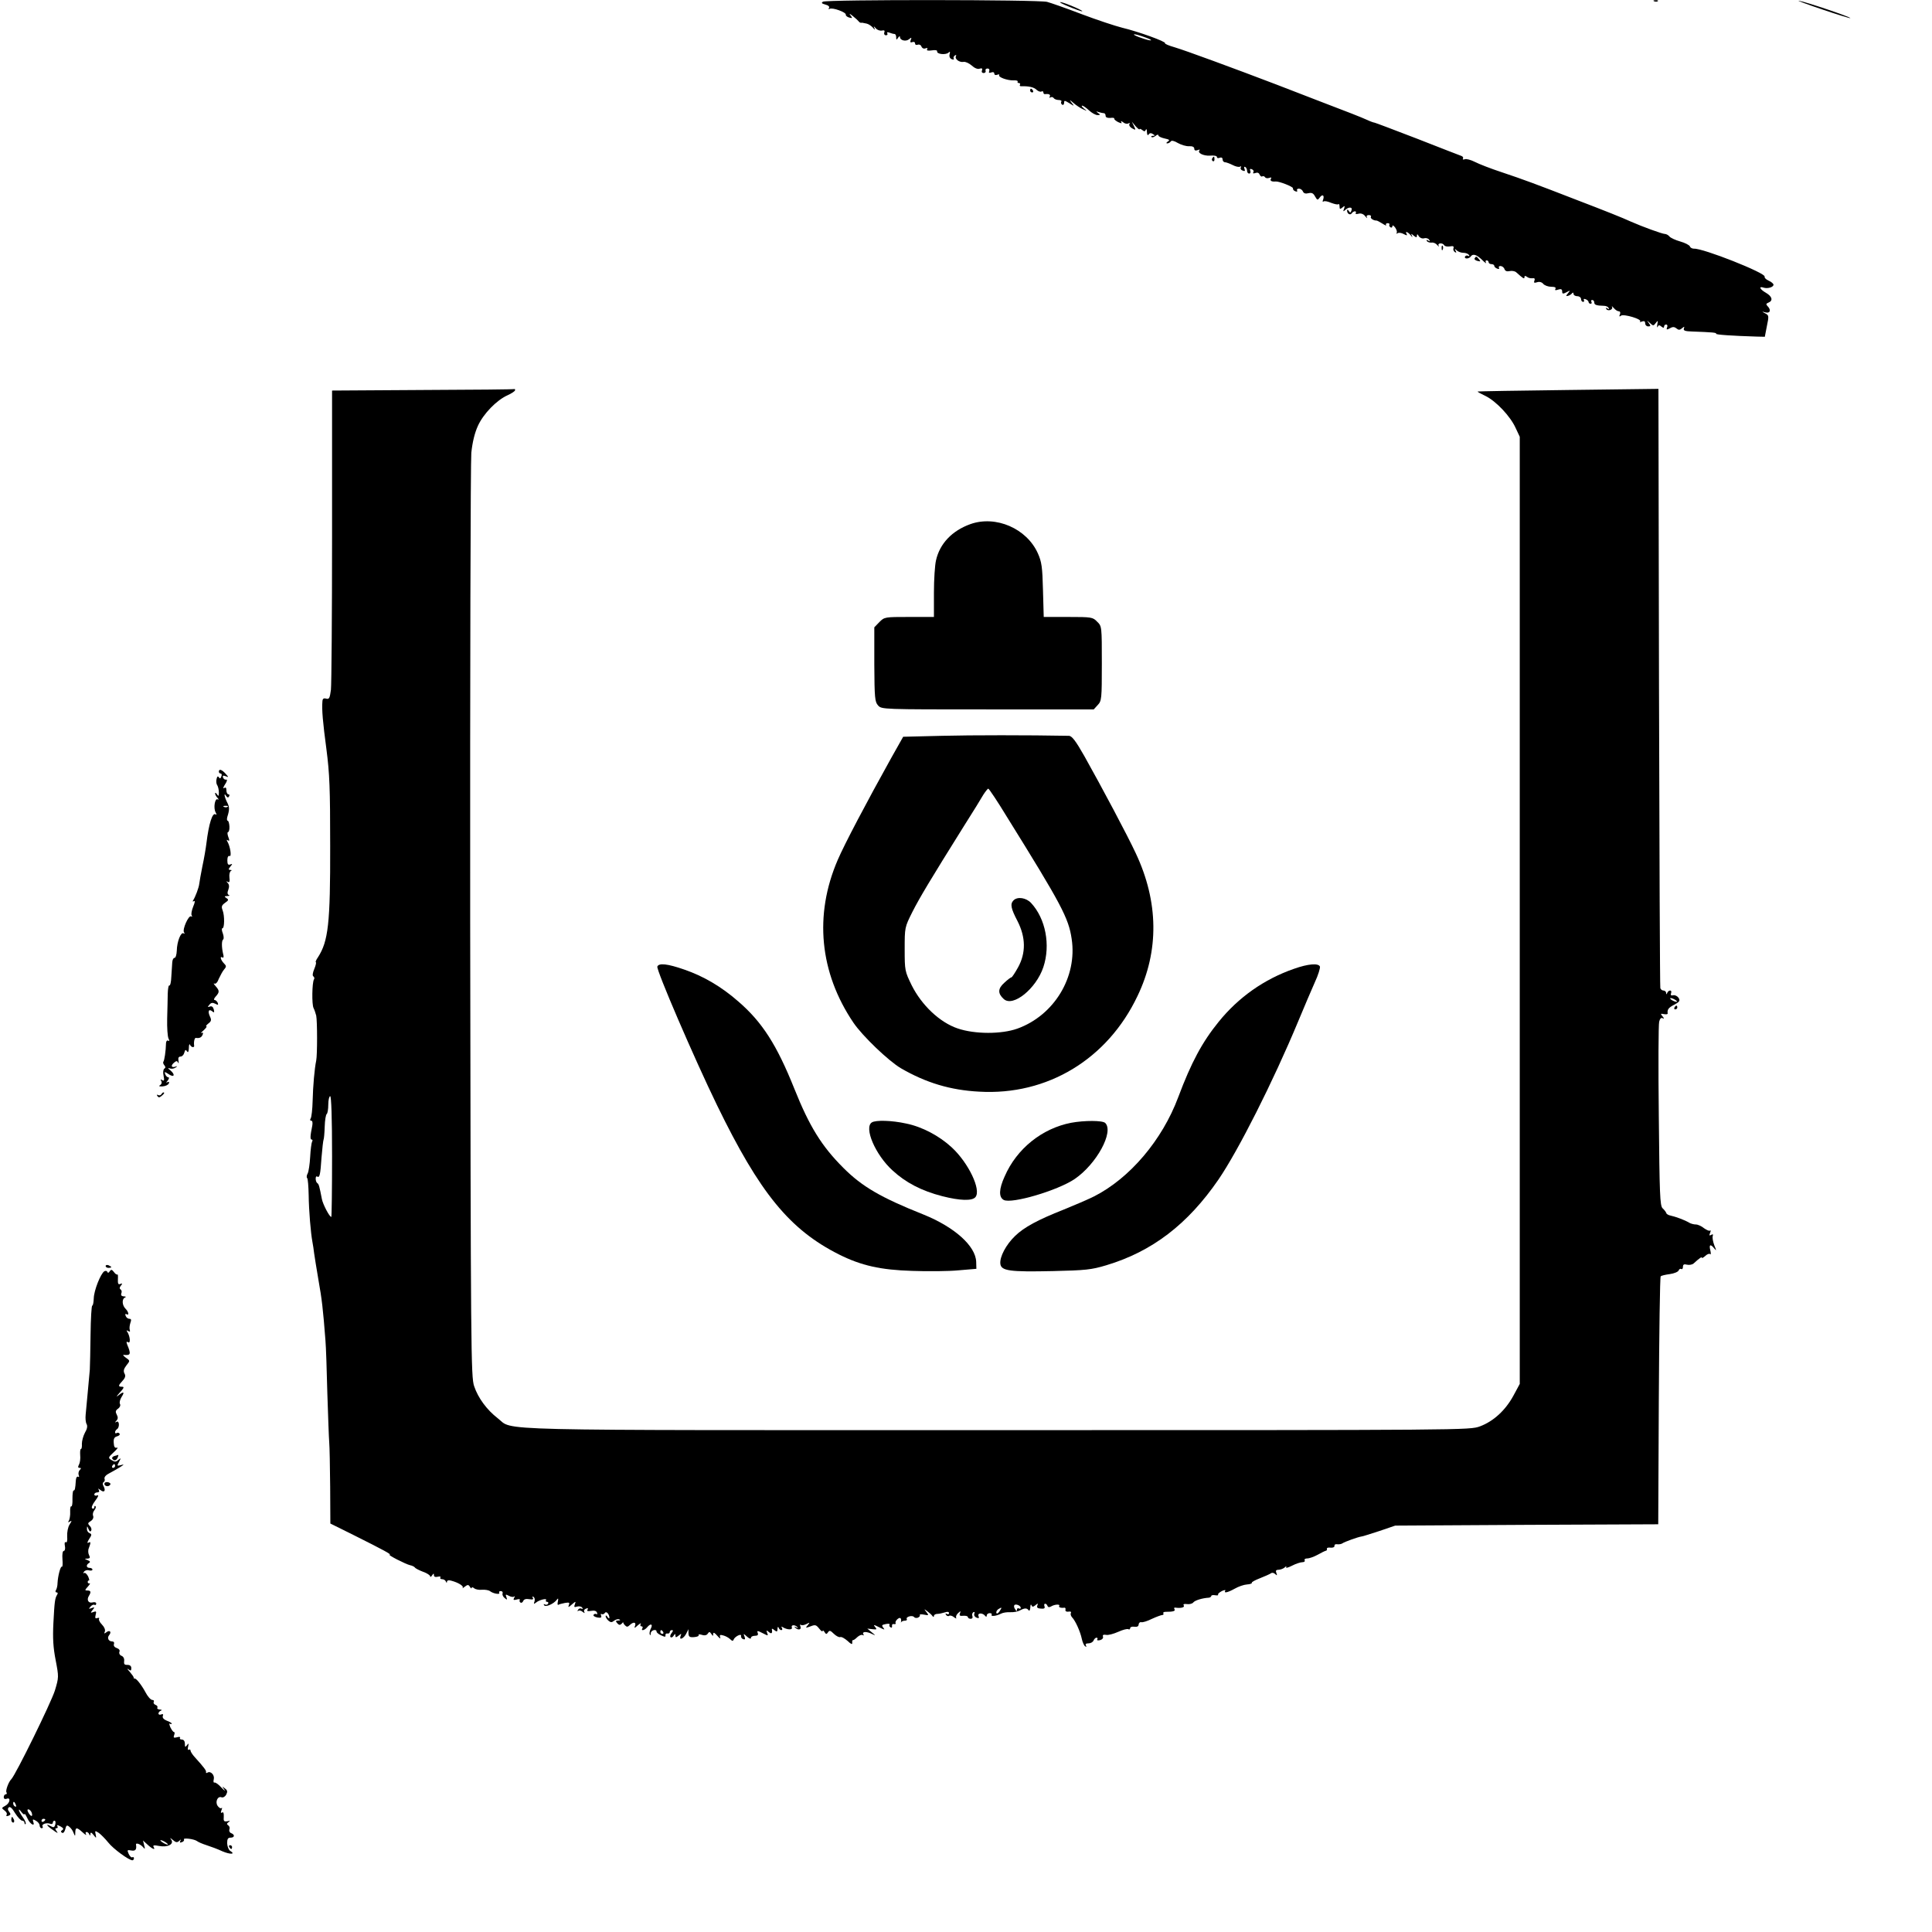 <?xml version="1.0" standalone="no"?>
<!DOCTYPE svg PUBLIC "-//W3C//DTD SVG 20010904//EN"
 "http://www.w3.org/TR/2001/REC-SVG-20010904/DTD/svg10.dtd">
<svg version="1.0" xmlns="http://www.w3.org/2000/svg"
 width="1024pt" height="1024pt" viewBox="0 0 1024 1024"
 preserveAspectRatio="xMidYMid meet">

<g transform="translate(0,1024) scale(0.1,-0.1)"
fill="#000000" stroke="none">
<path d="M4362 10231 c-10 -6 -7 -10 12 -15 16 -4 24 -11 20 -18 -4 -6 -3 -8
3 -5 14 9 89 -18 86 -31 -1 -5 7 -12 18 -15 18 -5 18 -3 7 11 -9 12 -5 11 12
-3 14 -11 28 -24 31 -28 3 -5 9 -8 13 -8 3 1 7 1 9 0 1 0 10 -2 20 -4 10 -2
25 -12 34 -22 8 -11 12 -12 8 -3 -6 13 -5 13 7 0 7 -9 22 -14 32 -12 13 3 17
0 13 -10 -3 -8 1 -15 9 -15 7 0 10 5 7 10 -4 6 1 8 11 4 10 -4 22 -7 27 -7 5
0 9 -8 9 -17 0 -15 2 -16 10 -3 5 8 10 10 10 4 0 -18 31 -26 48 -12 13 11 15
10 9 -4 -4 -12 -2 -15 9 -11 7 3 14 0 14 -7 0 -7 6 -10 14 -7 8 3 17 -1 20
-10 4 -9 13 -13 22 -9 9 3 12 2 8 -5 -4 -7 4 -9 25 -6 18 3 29 1 28 -5 -3 -15
43 -20 59 -8 9 9 11 7 7 -8 -3 -12 2 -22 12 -26 9 -3 13 -2 10 3 -3 5 0 13 6
17 7 4 9 3 6 -3 -9 -15 18 -35 40 -31 10 2 29 -7 43 -19 15 -14 32 -21 42 -17
13 4 16 1 13 -9 -4 -8 0 -14 9 -14 8 0 12 6 10 12 -3 6 2 12 10 12 8 0 12 -6
9 -14 -4 -9 0 -11 11 -7 9 4 16 1 16 -6 0 -7 7 -10 16 -6 8 3 13 2 10 -2 -7
-11 44 -29 76 -28 15 1 24 -2 22 -6 -3 -4 0 -8 6 -8 6 0 9 -4 6 -9 -3 -5 0 -9
7 -8 40 1 67 -5 81 -19 9 -8 20 -12 26 -9 5 3 10 1 10 -4 0 -6 3 -10 8 -10 20
3 32 -2 26 -13 -4 -6 -3 -8 4 -4 6 3 13 2 17 -4 3 -5 15 -10 26 -10 11 0 18
-4 14 -9 -3 -5 -1 -12 5 -16 5 -3 10 1 10 10 0 14 3 13 28 -2 27 -17 27 -17
12 2 -13 18 -12 18 10 -1 14 -12 36 -27 50 -33 24 -11 24 -11 6 3 -11 9 -16
16 -10 16 5 0 21 -11 36 -25 15 -14 35 -25 45 -25 16 0 16 2 3 11 -12 9 -12
10 3 5 10 -3 23 -6 28 -6 5 0 9 -6 9 -14 0 -8 9 -12 25 -11 14 2 23 0 21 -4
-2 -3 7 -11 20 -18 18 -8 22 -8 17 0 -4 7 0 6 10 -1 9 -8 22 -10 28 -6 7 4 9
3 5 -4 -3 -6 3 -16 14 -22 20 -11 21 -10 10 12 l-11 23 20 -24 c12 -13 21 -20
21 -16 0 4 6 2 14 -4 11 -9 15 -9 19 1 3 7 6 2 6 -12 1 -15 4 -20 9 -13 5 8
13 9 22 3 13 -8 13 -10 1 -10 -8 0 -11 -3 -8 -6 4 -4 13 -1 22 6 8 7 15 8 15
2 0 -5 15 -12 33 -16 25 -5 29 -9 17 -16 -9 -6 -10 -10 -3 -10 6 0 15 5 18 10
4 7 18 4 38 -8 18 -10 44 -18 60 -17 17 1 27 -4 27 -13 0 -9 6 -12 17 -8 10 4
14 4 11 0 -14 -14 20 -31 55 -29 21 2 37 -1 37 -7 0 -6 7 -8 15 -4 9 3 15 0
15 -9 0 -8 6 -15 13 -15 6 0 25 -7 41 -15 15 -8 33 -12 39 -8 5 3 7 1 4 -4 -4
-6 0 -14 9 -17 12 -5 15 -2 10 9 -3 9 -2 13 4 10 6 -3 10 -13 10 -21 0 -8 5
-14 11 -14 6 0 9 7 6 14 -4 10 -1 13 8 9 8 -3 12 -10 8 -16 -4 -6 0 -8 11 -4
10 4 19 1 22 -8 4 -8 10 -13 14 -10 5 3 11 1 15 -4 3 -6 13 -7 22 -4 11 4 14
3 9 -5 -6 -10 4 -16 25 -14 18 2 94 -28 92 -36 -1 -6 4 -13 13 -16 8 -3 12 -2
9 4 -3 6 1 10 10 10 8 0 18 -7 21 -15 4 -10 14 -13 29 -9 18 4 26 0 35 -17 12
-21 14 -21 25 -6 14 20 26 12 18 -11 -4 -10 -3 -14 2 -10 4 4 22 1 40 -7 19
-7 36 -11 39 -7 3 3 6 -3 6 -13 0 -14 3 -15 15 -5 13 11 14 10 9 -6 -6 -16 -5
-17 7 -6 19 17 40 15 32 -4 -5 -13 -7 -13 -14 -2 -6 9 -9 9 -9 1 0 -16 17 -26
25 -13 3 5 11 10 16 10 6 0 8 -4 5 -9 -4 -5 3 -7 14 -4 13 4 27 -1 36 -13 9
-11 13 -13 9 -6 -4 7 0 12 10 12 9 0 14 -4 11 -9 -5 -8 15 -21 30 -20 3 0 17
-7 31 -16 14 -9 23 -13 20 -8 -4 5 0 10 8 10 8 0 12 -4 9 -8 -2 -4 0 -10 6
-14 5 -3 10 -1 10 6 0 7 6 4 14 -6 8 -11 12 -24 9 -29 -4 -5 -1 -6 5 -2 6 4
21 2 33 -5 15 -8 19 -8 15 0 -11 18 5 13 21 -6 8 -11 11 -12 7 -3 -7 13 -5 13
9 1 14 -11 17 -11 17 0 1 10 3 9 10 -3 6 -9 18 -14 29 -11 10 3 22 -1 26 -8 6
-8 4 -10 -5 -4 -8 5 -11 4 -7 -3 4 -5 15 -9 25 -8 9 2 23 -4 30 -13 8 -9 11
-10 7 -3 -7 14 21 17 30 2 3 -6 17 -8 30 -6 17 3 22 1 19 -9 -3 -7 0 -16 7
-21 8 -5 10 -3 4 7 -6 11 -5 12 6 2 7 -7 23 -13 35 -13 13 0 26 -5 30 -12 4
-6 3 -8 -4 -4 -6 3 -13 2 -17 -4 -3 -5 1 -10 9 -10 8 0 18 5 21 10 11 17 31
11 60 -17 16 -16 25 -22 21 -15 -4 6 -2 12 3 12 6 0 11 -4 11 -10 0 -5 7 -10
15 -10 8 0 15 -4 15 -9 0 -5 7 -12 16 -15 8 -3 12 -2 9 4 -3 6 0 10 8 10 8 0
18 -7 21 -16 4 -11 13 -14 27 -11 12 3 28 0 35 -6 38 -34 44 -38 44 -26 0 8 4
8 13 2 6 -6 20 -9 29 -8 11 2 15 -2 11 -12 -5 -12 -1 -14 14 -9 12 4 25 1 33
-9 7 -8 26 -15 42 -15 19 0 27 -4 22 -11 -4 -8 0 -9 15 -4 15 5 21 2 21 -10 0
-13 4 -14 23 -4 20 11 21 11 8 -5 -12 -15 -12 -17 0 -14 8 2 17 8 21 13 5 6 8
5 8 -2 0 -7 9 -13 20 -13 11 0 20 -7 20 -15 0 -8 5 -15 11 -15 5 0 7 4 4 10
-3 6 1 7 9 4 9 -3 16 -10 16 -15 0 -5 5 -9 11 -9 5 0 7 5 4 10 -3 6 -1 10 4
10 6 0 11 -6 11 -13 0 -13 11 -17 52 -18 10 0 21 -5 24 -11 5 -7 2 -8 -6 -3
-8 5 -11 4 -6 -3 9 -14 38 -3 30 12 -3 6 1 3 9 -6 8 -10 20 -18 27 -18 7 0 10
-7 6 -16 -5 -12 -3 -14 6 -7 15 10 113 -19 101 -31 -4 -4 0 -4 10 0 12 4 17 1
17 -10 0 -9 7 -16 16 -16 14 0 14 3 3 18 -12 16 -12 16 6 0 17 -16 19 -16 31
0 12 15 12 14 8 -8 -2 -14 -1 -19 2 -12 5 10 9 10 20 1 10 -8 14 -8 14 0 0 6
5 11 11 11 6 0 9 -7 5 -15 -5 -13 -2 -14 15 -5 15 9 24 8 35 -1 11 -9 17 -9
29 1 13 11 14 10 10 -1 -4 -11 6 -15 42 -16 110 -4 132 -6 129 -12 -4 -5 85
-11 214 -15 l44 -1 11 57 c11 53 11 57 -9 67 -20 11 -20 11 2 5 24 -6 31 13
10 34 -9 9 -7 13 5 18 26 10 20 33 -13 52 -33 19 -41 37 -11 27 21 -6 51 3 51
16 0 5 -11 15 -25 21 -14 6 -24 16 -22 22 6 19 -327 151 -375 148 -9 0 -19 5
-21 12 -3 7 -26 19 -51 26 -25 7 -51 19 -57 26 -6 8 -18 14 -25 14 -13 0 -118
38 -179 65 -43 20 -141 59 -290 116 -211 82 -284 109 -395 146 -58 19 -122 44
-143 55 -22 11 -45 17 -53 14 -8 -3 -13 -2 -10 3 3 5 0 11 -7 14 -6 2 -112 43
-234 91 -122 47 -225 86 -228 86 -4 0 -21 6 -38 14 -33 15 -102 42 -262 103
-49 19 -148 57 -220 85 -228 87 -478 179 -538 197 -32 9 -55 19 -52 22 7 8
-143 62 -227 82 -36 9 -133 41 -215 72 -81 31 -164 60 -183 65 -44 12 -1170
13 -1188 1z m1716 -192 c42 -16 22 -18 -23 -2 -25 8 -45 17 -45 20 0 4 25 -2
68 -18z"/>
<path d="M8768 10233 c7 -3 16 -2 19 1 4 3 -2 6 -13 5 -11 0 -14 -3 -6 -6z"/>
<path d="M9655 10191 c82 -28 151 -49 152 -47 5 5 -235 86 -272 92 -16 3 37
-17 120 -45z"/>
<path d="M5665 10205 c33 -14 65 -25 70 -25 15 1 -98 49 -115 49 -8 0 12 -11
45 -24z"/>
<path d="M5460 9760 c0 -5 5 -10 11 -10 5 0 7 5 4 10 -3 6 -8 10 -11 10 -2 0
-4 -4 -4 -10z"/>
<path d="M6425 9401 c-3 -5 -2 -12 3 -15 5 -3 9 1 9 9 0 17 -3 19 -12 6z"/>
<path d="M7641 8924 c0 -11 3 -14 6 -6 3 7 2 16 -1 19 -3 4 -6 -2 -5 -13z"/>
<path d="M7816 8871 c-3 -5 3 -11 15 -14 16 -4 18 -3 8 9 -13 16 -16 17 -23 5z"/>
<path d="M2243 8173 l-483 -3 0 -768 c0 -422 -3 -790 -6 -818 -6 -44 -9 -51
-25 -47 -13 4 -19 0 -20 -13 -4 -46 2 -111 21 -254 17 -131 20 -208 20 -512 1
-414 -10 -507 -65 -592 -10 -14 -14 -26 -11 -26 3 0 0 -16 -8 -35 -9 -21 -11
-37 -5 -40 5 -4 7 -11 3 -16 -10 -17 -12 -133 -2 -152 5 -10 11 -28 14 -40 6
-30 6 -209 0 -238 -9 -43 -17 -133 -19 -214 -1 -44 -6 -86 -10 -92 -5 -8 -4
-13 3 -13 6 0 8 -11 5 -27 -11 -54 -12 -73 -3 -73 5 0 6 -5 2 -11 -3 -6 -8
-42 -10 -80 -2 -38 -8 -78 -13 -88 -6 -10 -7 -22 -3 -25 4 -4 7 -44 8 -89 1
-85 11 -202 20 -250 3 -15 7 -42 9 -60 2 -17 13 -81 23 -142 18 -101 24 -151
37 -320 3 -33 7 -159 10 -280 4 -121 8 -238 10 -260 2 -22 4 -128 5 -235 l1
-195 127 -63 c156 -78 200 -102 187 -102 -14 0 86 -51 109 -56 11 -2 22 -8 25
-12 3 -5 23 -15 44 -23 20 -7 37 -18 37 -24 0 -5 5 -3 10 5 8 12 10 12 10 1 0
-8 7 -11 20 -8 11 3 18 1 14 -4 -3 -5 1 -9 10 -9 8 0 17 -6 19 -12 4 -9 6 -9
6 -1 1 7 10 9 23 5 38 -10 68 -29 60 -38 -4 -4 1 -2 11 6 16 12 20 12 28 -1 5
-8 9 -10 9 -5 0 5 6 4 13 -2 7 -6 26 -10 42 -8 17 1 36 -2 43 -8 17 -13 55
-19 48 -8 -3 5 1 9 8 9 8 0 12 -6 10 -12 -3 -7 2 -18 11 -25 13 -11 14 -10 9
5 -6 15 -4 16 13 7 11 -6 24 -8 28 -4 5 4 5 1 0 -7 -6 -11 -3 -13 13 -9 12 4
20 2 17 -2 -3 -5 -1 -11 4 -14 5 -3 11 1 14 8 4 10 15 13 32 10 19 -3 24 -1
19 7 -4 8 -3 9 4 5 6 -4 8 -14 5 -24 -5 -14 -4 -15 8 -6 18 15 61 25 53 13 -3
-5 0 -9 6 -9 6 0 8 -5 5 -10 -4 -6 -11 -7 -17 -4 -6 4 -8 2 -4 -4 7 -12 52 7
68 30 7 9 8 6 5 -10 -3 -12 -2 -20 2 -18 4 3 20 7 35 10 23 4 27 2 21 -11 -5
-14 -2 -13 16 3 21 18 22 18 16 1 -6 -15 -3 -17 12 -12 11 3 23 0 27 -6 4 -7
3 -9 -4 -5 -6 3 -14 1 -18 -6 -4 -7 -4 -10 1 -6 4 4 15 2 23 -5 10 -8 13 -8 9
-1 -4 7 0 15 9 18 10 4 13 2 8 -6 -5 -7 1 -9 19 -6 17 3 28 0 31 -9 3 -8 2
-11 -3 -8 -5 3 -12 1 -15 -4 -3 -5 6 -11 20 -14 19 -3 24 -1 20 10 -3 8 -2 11
3 8 5 -3 13 0 17 6 7 12 24 -6 24 -26 0 -5 -5 -3 -10 5 -5 8 -10 10 -10 4 0
-6 7 -17 15 -24 12 -10 18 -10 30 0 8 6 20 10 27 7 8 -3 6 -6 -5 -6 -15 -1
-15 -3 -5 -15 9 -10 15 -10 23 -2 5 6 9 10 8 8 -1 -2 3 -10 10 -17 9 -9 14 -9
25 2 19 18 35 16 28 -4 -6 -14 -3 -14 15 3 12 10 19 13 15 7 -4 -7 -2 -13 4
-13 6 0 8 -4 5 -10 -10 -16 11 -12 25 5 18 22 32 18 20 -6 -6 -11 -9 -25 -6
-32 2 -7 5 -4 5 6 1 17 31 25 31 9 0 -5 11 -14 25 -20 19 -9 24 -9 22 1 -1 6
4 11 11 9 6 -1 12 2 12 8 0 5 5 10 11 10 8 0 7 -5 -1 -15 -7 -9 -10 -19 -6
-22 4 -4 11 -1 16 7 8 12 10 12 10 1 0 -11 3 -11 17 0 15 12 16 12 10 -3 -9
-25 18 -12 31 15 l11 22 0 -22 c1 -18 6 -22 30 -20 16 1 27 6 24 11 -3 4 5 5
17 1 15 -5 26 -2 31 6 8 12 11 11 19 -1 9 -13 10 -13 10 0 1 10 7 7 22 -10 12
-14 19 -18 15 -9 -4 13 -1 16 16 11 12 -3 29 -12 37 -20 10 -10 15 -11 18 -3
5 16 43 36 40 20 -2 -6 3 -14 11 -17 10 -3 12 0 7 14 -7 17 -6 17 14 -1 11
-10 20 -13 20 -7 0 7 9 12 21 12 15 0 19 5 15 15 -5 13 -1 13 26 -1 29 -15 31
-15 24 1 -5 15 -4 16 9 5 14 -12 20 -7 16 14 -1 5 5 4 13 -4 14 -10 16 -10 17
6 0 11 3 14 6 7 2 -7 9 -13 14 -13 6 0 7 5 3 12 -4 7 -3 8 4 4 24 -15 54 -16
49 -2 -6 15 17 16 30 1 5 -4 1 -5 -7 0 -8 5 -12 4 -7 0 15 -17 36 -14 30 3 -4
10 -3 14 2 10 4 -4 17 -2 29 4 19 10 20 10 7 -6 -13 -15 -12 -16 15 -6 25 10
30 8 46 -12 10 -13 18 -18 18 -13 0 6 5 3 10 -5 8 -13 11 -13 19 -1 7 11 13 9
30 -8 12 -12 28 -20 34 -18 7 3 24 -7 39 -20 19 -18 26 -21 25 -10 -1 9 1 15
4 14 3 -1 13 6 23 16 10 9 22 14 28 11 7 -4 8 -2 4 4 -9 15 18 16 47 1 20 -9
19 -8 -2 9 l-24 20 27 -3 c24 -3 25 -1 14 12 -11 13 -7 13 22 -2 28 -14 32
-15 22 -3 -10 13 -9 16 12 20 14 3 23 2 21 -3 -3 -4 -1 -11 5 -14 6 -4 9 -1 8
7 -2 7 3 12 10 10 8 -1 11 1 9 5 -6 10 19 34 26 26 3 -3 4 -10 3 -16 -2 -7 -1
-9 1 -4 3 4 11 7 19 7 9 0 13 4 10 9 -3 5 3 11 14 14 11 3 22 1 25 -4 3 -4 12
-6 20 -3 8 4 13 9 10 14 -2 4 8 5 23 2 25 -5 26 -4 12 14 -14 18 -14 18 5 4
11 -8 23 -19 27 -25 5 -7 8 -6 8 0 0 6 8 11 18 11 9 0 27 4 40 8 14 5 22 3 22
-4 0 -6 -5 -8 -12 -4 -7 4 -8 3 -4 -5 4 -6 12 -9 17 -5 5 3 17 0 26 -8 9 -7
14 -8 11 -3 -3 6 1 17 10 25 14 13 15 12 10 -1 -5 -12 0 -15 18 -13 13 1 24
-2 24 -7 0 -5 7 -9 15 -9 8 0 12 6 9 14 -3 8 -1 17 5 21 6 3 9 0 5 -8 -3 -8 2
-17 12 -21 12 -5 15 -2 10 9 -6 18 24 17 36 0 5 -6 8 -5 8 3 0 6 7 12 16 12 8
0 13 -4 10 -8 -7 -11 24 -8 49 5 11 6 34 9 50 8 17 -1 39 3 50 9 26 14 38 14
47 1 4 -5 8 1 9 15 0 14 3 19 6 12 4 -10 8 -10 21 0 13 11 15 11 10 -2 -4 -11
2 -15 19 -16 17 -2 23 2 19 12 -3 8 -1 14 3 14 5 0 11 -5 13 -12 3 -7 9 -8 18
-3 19 12 51 14 44 3 -5 -7 10 -12 28 -9 5 0 7 -5 5 -12 -1 -7 6 -11 17 -9 10
2 15 -1 12 -7 -3 -5 -1 -15 6 -23 18 -18 44 -76 52 -115 4 -18 12 -36 18 -39
7 -4 8 -2 4 4 -5 8 0 12 14 12 11 0 23 7 26 15 4 8 10 15 16 15 5 0 7 -4 4 -9
-4 -5 3 -7 15 -4 11 3 18 11 15 19 -3 8 2 11 16 9 11 -3 40 5 65 16 24 11 48
17 53 14 6 -3 10 -1 10 5 0 6 10 10 22 8 15 -2 23 2 23 12 1 8 7 14 14 12 8
-2 33 6 57 18 24 11 49 20 54 20 6 0 9 4 6 9 -3 4 2 8 12 8 41 0 53 4 47 14
-4 6 -1 10 6 8 30 -4 50 2 43 12 -4 7 2 9 17 7 13 -2 29 2 34 9 9 11 48 23 83
25 6 1 12 5 12 9 0 4 9 6 20 4 11 -2 19 -1 16 3 -2 4 7 12 20 19 13 6 22 7 18
2 -9 -15 13 -10 51 11 19 11 48 21 64 22 16 1 28 5 26 9 -3 3 17 14 43 24 26
10 52 22 58 26 6 5 16 3 23 -4 10 -9 11 -8 6 6 -5 12 -2 17 12 17 10 0 25 6
32 12 8 8 11 8 8 2 -4 -7 10 -3 30 7 21 11 46 19 56 19 10 0 15 5 12 10 -3 6
3 10 14 10 11 0 36 9 56 20 19 11 38 20 43 21 4 0 6 5 5 10 -2 5 7 8 20 6 12
-1 21 3 20 10 -1 6 5 10 15 8 9 -1 22 1 27 5 11 8 84 34 100 36 6 0 48 14 95
29 l85 29 697 4 697 3 3 653 c2 360 6 657 10 661 3 4 25 9 48 12 23 3 44 12
47 19 3 8 9 11 14 8 5 -3 9 2 9 12 0 12 6 15 21 11 12 -3 28 0 35 6 33 30 44
37 44 31 0 -4 8 0 18 9 10 10 22 14 26 10 4 -5 5 4 1 20 -8 31 1 35 21 10 12
-15 12 -12 0 17 -7 19 -11 41 -8 49 3 9 0 11 -8 6 -10 -6 -12 -3 -6 11 4 10 4
15 0 12 -4 -4 -18 2 -32 12 -13 11 -33 20 -43 20 -11 0 -27 4 -37 10 -23 14
-73 32 -97 37 -11 2 -22 8 -23 13 -2 6 -11 18 -20 26 -14 14 -16 73 -20 489
-3 260 -2 485 2 500 4 17 11 23 19 18 8 -4 8 -1 -1 10 -12 14 -11 16 7 12 11
-2 20 -1 20 3 -3 21 4 31 35 47 28 15 32 21 23 36 -6 9 -19 16 -28 14 -12 -3
-16 1 -12 11 3 8 1 14 -5 14 -6 0 -13 -6 -15 -12 -4 -10 -6 -10 -6 0 -1 6 -7
12 -14 12 -8 0 -15 6 -17 13 -2 6 -5 724 -7 1594 l-3 1582 -478 -6 c-262 -3
-478 -7 -480 -8 -2 -2 17 -12 42 -24 55 -27 131 -107 159 -169 l22 -47 0
-2510 0 -2510 -34 -63 c-42 -77 -105 -135 -177 -162 -55 -20 -66 -20 -2558
-20 -2763 0 -2559 -5 -2648 63 -57 44 -104 107 -125 170 -17 49 -18 183 -21
2456 -1 1322 2 2443 6 2491 6 57 18 106 35 143 29 64 99 136 157 162 22 10 40
22 40 27 0 4 -1 7 -2 6 -2 -2 -220 -4 -485 -5z m6637 -3233 c8 -5 11 -10 5
-10 -5 0 -17 5 -25 10 -8 5 -10 10 -5 10 6 0 17 -5 25 -10z m-7120 -830 c0
-176 -2 -320 -4 -320 -10 0 -45 68 -50 95 -13 67 -16 79 -24 84 -11 7 -12 42
-1 35 13 -8 17 8 23 100 4 49 9 92 11 96 2 3 5 34 6 69 1 34 6 64 11 67 4 3 8
25 8 50 0 24 5 44 10 44 6 0 10 -113 10 -320z m3650 -2392 c0 -5 -4 -6 -10 -3
-5 3 -10 0 -10 -7 0 -10 -3 -9 -9 2 -6 8 -8 17 -5 22 6 9 34 -1 34 -14z m-112
-18 c-7 -11 -15 -15 -17 -9 -2 6 3 15 10 20 20 12 21 11 7 -11z m-1783 -110
c3 -5 1 -10 -4 -10 -6 0 -11 5 -11 10 0 6 2 10 4 10 3 0 8 -4 11 -10z"/>
<path d="M5143 7462 c-97 -35 -162 -103 -182 -192 -6 -25 -11 -102 -11 -172
l0 -128 -131 0 c-129 0 -131 0 -158 -27 l-27 -28 0 -196 c1 -179 3 -199 20
-218 19 -21 22 -21 581 -21 l562 0 21 23 c21 22 22 32 22 221 0 196 0 197 -25
221 -23 24 -29 25 -154 25 l-129 0 -4 143 c-3 122 -7 149 -27 194 -59 132
-223 203 -358 155z"/>
<path d="M4991 6340 l-204 -5 -62 -110 c-133 -239 -249 -459 -285 -543 -126
-292 -96 -597 83 -862 48 -71 186 -203 252 -242 133 -77 262 -116 415 -124
361 -21 680 172 839 507 115 239 112 499 -9 756 -43 93 -182 354 -273 516 -46
81 -66 107 -82 107 -216 4 -513 4 -674 0z m348 -433 c286 -460 325 -533 341
-643 31 -202 -93 -406 -288 -476 -84 -30 -225 -30 -316 1 -95 32 -191 123
-244 229 -36 74 -37 78 -37 191 0 115 0 116 40 196 39 77 96 172 273 455 47
74 94 150 104 168 11 17 23 32 26 32 4 0 50 -69 101 -153z"/>
<path d="M5372 5468 c-19 -19 -14 -43 21 -110 44 -86 45 -169 3 -245 -16 -29
-32 -53 -35 -53 -4 0 -21 -13 -38 -29 -35 -31 -35 -57 -3 -86 49 -45 172 55
210 169 39 117 12 257 -65 340 -26 28 -72 35 -93 14z"/>
<path d="M1160 6150 c0 -5 4 -10 10 -10 5 0 7 -7 3 -16 -4 -11 -8 -12 -13 -4
-5 8 -9 5 -12 -8 -3 -11 -2 -26 3 -33 5 -8 9 -25 9 -39 0 -20 -2 -22 -10 -10
-5 8 -10 10 -10 5 0 -6 6 -17 13 -24 7 -8 7 -11 1 -8 -15 9 -24 -46 -11 -69 6
-11 6 -15 -1 -10 -16 10 -35 -48 -48 -154 -3 -25 -12 -79 -21 -120 -8 -41 -16
-84 -17 -95 -2 -19 -20 -68 -33 -88 -3 -6 -1 -7 5 -3 7 4 5 -8 -4 -29 -8 -20
-12 -41 -8 -47 4 -6 3 -8 -3 -5 -13 8 -47 -68 -38 -84 5 -7 4 -10 -2 -6 -14 9
-35 -43 -36 -92 -1 -21 -6 -38 -12 -38 -5 1 -11 -9 -12 -23 -1 -14 -3 -48 -5
-77 -1 -28 -6 -49 -10 -46 -5 2 -8 -17 -9 -44 0 -26 -2 -86 -3 -133 -1 -47 2
-93 7 -104 6 -12 5 -16 -1 -12 -6 4 -11 -2 -12 -11 -1 -45 -9 -95 -14 -100 -3
-4 -1 -12 5 -19 7 -8 7 -14 0 -18 -6 -4 -8 -21 -4 -38 5 -24 3 -29 -7 -23 -9
6 -11 4 -5 -5 4 -7 2 -16 -6 -21 -10 -6 -6 -8 13 -7 15 1 30 8 33 16 3 8 0 10
-8 6 -8 -5 -7 -2 2 9 7 9 9 17 3 17 -5 0 -13 7 -16 16 -6 15 -4 15 19 0 29
-19 35 -2 8 21 -15 12 -15 14 -2 10 9 -3 22 -1 30 5 11 8 10 9 -3 4 -21 -6
-24 7 -4 23 11 9 15 9 20 -1 3 -7 4 -3 2 10 -3 15 1 22 11 22 8 0 17 9 20 21
4 16 8 17 14 7 6 -9 9 -3 10 17 0 17 3 24 6 18 5 -14 24 -18 22 -5 -3 19 2 42
9 41 19 -3 30 2 36 17 4 10 2 13 -7 9 -6 -4 -1 3 12 14 13 12 19 21 15 21 -5
0 0 7 10 15 16 12 18 19 8 39 -12 27 -5 41 14 25 9 -8 11 -5 7 11 -4 14 -11
19 -21 15 -12 -4 -13 -3 -2 10 9 11 17 12 31 5 15 -8 17 -7 13 5 -4 8 -11 15
-17 15 -5 0 -3 8 6 18 21 23 21 31 0 55 -10 11 -13 17 -7 14 7 -4 17 6 24 26
8 17 20 40 28 49 13 15 12 19 -2 33 -17 18 -22 40 -7 30 6 -3 8 4 4 17 -9 38
-9 73 0 79 4 3 3 18 -2 32 -6 15 -7 27 -2 27 11 0 12 66 1 95 -8 20 -5 27 13
40 19 13 20 17 7 25 -12 8 -12 10 5 11 11 0 15 3 8 5 -8 4 -9 13 -3 28 6 16 5
28 -3 36 -9 10 -9 11 0 6 9 -5 12 1 9 23 -2 17 2 32 8 35 6 3 5 5 -3 5 -11 1
-11 4 0 18 12 14 12 16 -1 11 -11 -4 -15 2 -15 22 0 17 5 26 12 23 12 -5 3 52
-12 77 -5 9 -4 11 3 6 9 -5 9 0 2 18 -5 14 -6 26 -1 26 4 0 8 13 7 30 -1 16
-5 30 -9 30 -5 0 -5 10 -2 21 12 38 12 52 -2 78 -14 29 -18 54 -4 32 6 -9 11
-10 15 -2 4 6 2 11 -3 11 -6 0 -11 9 -11 21 0 14 -4 18 -12 12 -7 -4 -5 5 5
20 10 15 13 26 6 25 -6 -2 -14 3 -17 11 -3 10 0 12 14 7 17 -7 17 -6 -1 14
-20 22 -35 26 -35 10z m47 -186 c-3 -3 -12 -4 -19 -1 -8 3 -5 6 6 6 11 1 17
-2 13 -5z"/>
<path d="M3484 5117 c-6 -18 194 -483 316 -734 227 -467 385 -660 647 -792
118 -59 221 -82 388 -87 83 -3 193 -2 245 3 l95 8 -1 37 c-3 84 -114 184 -280
251 -226 90 -325 148 -424 247 -116 116 -180 220 -260 420 -93 232 -170 353
-298 463 -88 77 -183 133 -285 168 -89 31 -135 36 -143 16z"/>
<path d="M6858 5105 c-158 -55 -294 -151 -399 -281 -87 -107 -145 -215 -214
-399 -85 -228 -257 -430 -446 -526 -32 -16 -104 -47 -161 -70 -137 -54 -211
-94 -258 -140 -48 -46 -82 -111 -78 -147 4 -38 49 -44 278 -39 174 4 204 7
284 31 243 73 431 217 594 454 106 155 290 520 422 837 32 77 72 171 89 209
18 38 29 76 27 83 -8 19 -62 15 -138 -12z"/>
<path d="M8875 4900 c-3 -5 -1 -10 4 -10 6 0 11 5 11 10 0 6 -2 10 -4 10 -3 0
-8 -4 -11 -10z"/>
<path d="M855 4440 c-4 -6 -11 -7 -17 -4 -7 4 -8 2 -4 -5 6 -9 11 -9 22 0 14
11 18 19 10 19 -3 0 -8 -5 -11 -10z"/>
<path d="M4621 4291 c-43 -27 18 -171 109 -254 70 -65 155 -109 264 -137 94
-24 159 -26 176 -5 32 38 -37 182 -126 264 -66 61 -157 109 -241 126 -77 17
-161 19 -182 6z"/>
<path d="M5677 4289 c-154 -30 -288 -137 -352 -284 -31 -68 -32 -110 -5 -125
42 -22 286 50 376 111 116 79 209 250 162 297 -14 14 -110 14 -181 1z"/>
<path d="M560 3530 c0 -6 7 -10 15 -10 8 0 15 2 15 4 0 2 -7 6 -15 10 -8 3
-15 1 -15 -4z"/>
<path d="M553 3502 c-20 -13 -55 -102 -56 -143 -1 -22 -4 -39 -8 -39 -4 0 -8
-69 -9 -152 -1 -84 -3 -169 -4 -188 -2 -19 -7 -73 -11 -120 -4 -47 -9 -100
-11 -118 -2 -19 0 -41 5 -50 6 -10 3 -26 -9 -46 -9 -17 -16 -43 -16 -58 1 -16
-1 -28 -5 -28 -4 0 -5 -15 -4 -32 2 -18 -1 -41 -6 -50 -7 -13 -6 -18 3 -18 9
0 9 -3 1 -11 -6 -6 -9 -18 -6 -27 4 -9 2 -13 -3 -9 -6 3 -11 -5 -12 -19 -3
-45 -5 -54 -12 -54 -4 0 -6 -20 -6 -44 1 -24 -2 -42 -6 -40 -4 3 -7 -10 -6
-29 1 -19 -3 -40 -7 -47 -6 -9 -4 -11 6 -4 11 6 10 3 -2 -16 -9 -14 -14 -41
-13 -63 2 -22 -1 -35 -7 -31 -6 3 -8 -5 -5 -20 3 -14 0 -26 -6 -26 -6 0 -9
-18 -7 -44 2 -24 1 -42 -3 -40 -7 5 -21 -48 -23 -86 0 -14 -4 -31 -8 -37 -5
-8 -3 -13 3 -13 6 0 8 -5 3 -12 -12 -20 -14 -36 -20 -151 -4 -80 -1 -130 12
-196 17 -89 17 -91 -4 -161 -20 -64 -208 -447 -231 -470 -15 -15 -31 -60 -26
-69 4 -6 2 -11 -3 -11 -6 0 -11 -7 -11 -15 0 -9 6 -12 15 -9 24 10 18 -24 -7
-37 -20 -11 -21 -12 -4 -25 10 -7 15 -17 11 -23 -4 -7 0 -8 10 -5 12 5 13 9 4
21 -8 9 -9 17 -3 23 7 7 19 -4 34 -30 14 -22 31 -40 38 -40 6 0 12 -5 12 -12
0 -6 3 -9 6 -5 3 3 -3 19 -15 35 -24 34 -29 57 -6 26 8 -10 15 -14 15 -9 0 6
7 -5 15 -22 14 -32 43 -48 31 -18 -4 13 -2 14 14 5 11 -6 20 -17 20 -25 0 -8
5 -15 11 -15 5 0 8 4 5 9 -8 12 20 22 39 15 8 -4 15 -1 15 5 0 6 4 11 9 11 5
0 7 -9 4 -20 -4 -16 -9 -18 -24 -9 -30 16 -22 2 14 -22 21 -16 27 -17 18 -6
-9 12 -10 17 -2 17 7 0 9 5 5 11 -4 7 1 7 16 -1 16 -9 19 -14 10 -20 -8 -5 -9
-10 -1 -14 6 -4 13 4 17 19 5 21 9 23 21 13 9 -7 19 -21 23 -33 8 -19 9 -19 9
3 1 28 8 28 39 0 14 -13 22 -17 18 -10 -4 6 -3 12 3 12 5 0 12 -6 14 -12 4 -9
6 -9 6 1 1 11 5 10 17 -5 15 -19 15 -18 11 3 -5 21 -3 21 17 8 11 -8 34 -31
50 -51 26 -33 109 -94 128 -94 4 0 8 5 8 11 0 5 -4 8 -9 5 -4 -3 -13 5 -19 18
-9 21 -8 22 14 18 22 -4 29 5 25 31 -2 12 23 3 37 -13 11 -13 12 -11 6 10 l-6
25 24 -22 c26 -24 44 -31 32 -12 -5 9 3 10 29 5 46 -9 82 10 64 34 -8 10 -5
10 9 -2 16 -14 23 -15 34 -5 10 9 11 9 6 0 -5 -9 -2 -11 8 -7 9 3 14 10 11 14
-7 11 54 3 69 -8 6 -5 29 -15 51 -22 22 -7 60 -21 83 -32 42 -18 73 -17 42 2
-8 5 -15 23 -16 40 0 23 4 30 18 30 22 0 24 16 3 24 -8 3 -12 12 -9 20 3 8 0
17 -6 21 -9 6 -9 10 1 17 11 7 9 9 -6 5 -18 -3 -21 1 -19 24 1 19 -2 27 -9 22
-7 -4 -8 0 -3 13 4 10 4 15 0 11 -4 -4 -13 1 -20 11 -15 20 -1 54 20 46 8 -3
19 3 25 14 8 16 7 23 -7 33 -16 13 -16 12 -3 -6 7 -11 1 -6 -15 10 -15 17 -32
29 -37 27 -5 -2 -7 6 -4 17 6 22 -16 46 -33 36 -6 -4 -9 -3 -8 2 3 8 -12 27
-59 79 -13 14 -23 30 -23 35 0 6 -4 8 -9 5 -5 -4 -7 4 -4 16 4 19 3 20 -6 8
-9 -12 -11 -11 -11 8 0 13 -6 22 -16 22 -8 0 -13 4 -10 9 4 5 -4 7 -16 3 -17
-4 -20 -2 -15 11 4 10 3 17 -1 17 -4 0 -12 11 -19 25 -6 14 -7 23 -2 19 5 -3
9 -3 9 1 0 3 -12 10 -26 15 -17 7 -24 16 -21 25 4 9 1 12 -9 8 -7 -3 -14 -1
-14 5 0 6 6 13 13 15 7 3 4 6 -6 6 -10 1 -16 5 -13 10 3 5 -1 12 -10 15 -8 3
-12 10 -9 16 3 5 0 10 -8 10 -8 0 -25 19 -36 41 -21 39 -51 77 -58 72 -2 -2
-3 0 -4 5 0 4 -10 18 -22 32 -12 13 -15 19 -7 13 13 -10 16 -9 16 6 0 11 -8
17 -21 17 -15 -1 -19 4 -17 20 2 13 -4 24 -14 28 -9 3 -14 13 -11 21 4 8 -2
16 -14 20 -12 4 -18 12 -15 21 3 8 -1 14 -9 14 -20 0 -29 19 -16 34 14 17 2
29 -16 14 -11 -8 -12 -7 -7 5 3 9 -3 24 -16 37 -11 11 -18 25 -15 30 3 5 -1 7
-9 4 -11 -4 -13 0 -9 17 5 18 3 21 -12 15 -16 -6 -16 -4 -4 11 12 15 12 16 -5
10 -16 -6 -17 -5 -6 8 7 8 16 12 21 9 5 -3 9 0 9 7 0 6 -8 9 -19 6 -22 -6 -33
13 -20 34 13 21 11 29 -8 29 -14 0 -14 2 3 21 10 11 14 19 9 17 -6 -2 -10 2
-10 7 0 6 3 9 6 8 4 -1 2 8 -4 22 -7 13 -16 21 -21 18 -5 -4 -6 -1 -1 6 4 7
16 11 26 8 11 -3 19 -1 19 4 0 5 -7 9 -15 9 -18 0 -20 16 -3 26 8 5 6 10 -8
15 -17 7 -17 8 -1 8 14 1 16 5 9 19 -5 9 -6 26 -1 37 11 29 11 37 -3 28 -7 -4
-5 5 4 19 15 22 15 27 3 32 -8 3 -15 13 -14 23 0 16 1 16 8 -1 5 -13 10 -16
14 -9 4 6 1 18 -7 25 -12 13 -11 16 5 26 11 7 16 18 13 27 -4 8 -1 22 6 30 7
9 10 18 6 22 -3 3 -6 1 -6 -6 0 -7 -5 -9 -11 -6 -6 4 0 20 16 41 16 21 20 32
10 28 -8 -3 -15 -1 -15 5 0 6 7 11 16 11 9 0 12 5 8 13 -6 9 -5 9 8 0 19 -16
30 -6 18 18 -7 11 -7 20 0 24 5 3 7 11 4 18 -2 8 8 20 23 27 15 8 42 23 58 33
24 15 25 17 7 12 -22 -6 -23 -5 -11 17 11 21 11 22 -4 10 -12 -11 -19 -11 -35
-1 -20 12 -19 14 11 42 18 16 25 27 17 24 -11 -3 -16 4 -17 25 -2 22 3 31 17
35 11 3 17 9 14 14 -3 5 -10 7 -15 4 -5 -4 -9 -2 -9 4 0 5 5 13 10 16 15 9 13
48 -2 39 -10 -5 -10 -4 -1 6 9 9 9 19 2 32 -8 15 -7 22 7 32 10 7 14 18 10 25
-4 6 0 23 8 36 19 29 11 32 -18 8 -12 -10 -8 -3 8 15 23 25 26 32 13 32 -22 0
-21 6 3 32 14 15 17 26 10 38 -7 13 -4 25 10 43 20 25 20 25 -3 41 -12 9 -17
15 -12 15 38 -4 41 3 19 55 -5 14 -4 17 5 12 14 -9 11 29 -3 53 -7 10 -6 12 4
6 8 -5 11 -3 8 6 -3 8 -1 24 3 37 6 16 5 22 -5 22 -8 0 -17 7 -20 16 -3 8 -2
12 4 9 16 -10 12 12 -5 29 -18 18 -20 52 -2 59 7 3 4 6 -7 6 -12 1 -16 6 -13
16 4 8 2 17 -4 21 -6 4 -6 11 2 20 9 12 9 13 -3 9 -11 -5 -14 1 -13 25 1 16 0
28 -3 25 -3 -2 -11 3 -18 13 -11 14 -15 15 -23 3 -5 -8 -10 -9 -12 -2 -2 5 -9
7 -16 3z m57 -1032 c0 -5 -5 -10 -11 -10 -5 0 -7 5 -4 10 3 6 8 10 11 10 2 0
4 -4 4 -10z m-526 -1796 c3 -8 2 -12 -4 -9 -6 3 -10 10 -10 16 0 14 7 11 14
-7z m83 -39 c9 -24 -1 -27 -15 -5 -8 13 -8 20 -2 20 6 0 13 -7 17 -15z m73
-39 c0 -3 -4 -8 -10 -11 -5 -3 -10 -1 -10 4 0 6 5 11 10 11 6 0 10 -2 10 -4z
m650 -132 c0 -2 -9 0 -20 6 -11 6 -20 13 -20 16 0 2 9 0 20 -6 11 -6 20 -13
20 -16z"/>
<path d="M607 2523 c-9 -2 -15 -9 -12 -14 9 -14 22 -11 29 6 3 8 4 14 3 14 -1
-1 -10 -3 -20 -6z"/>
<path d="M555 2380 c-8 -13 15 -24 27 -12 6 6 4 11 -6 15 -8 3 -18 2 -21 -3z"/>
<path d="M60 595 c0 -8 4 -15 10 -15 5 0 7 7 4 15 -4 8 -8 15 -10 15 -2 0 -4
-7 -4 -15z"/>
<path d="M1215 450 c3 -5 8 -10 11 -10 2 0 4 5 4 10 0 6 -5 10 -11 10 -5 0 -7
-4 -4 -10z"/>
</g>
</svg>
